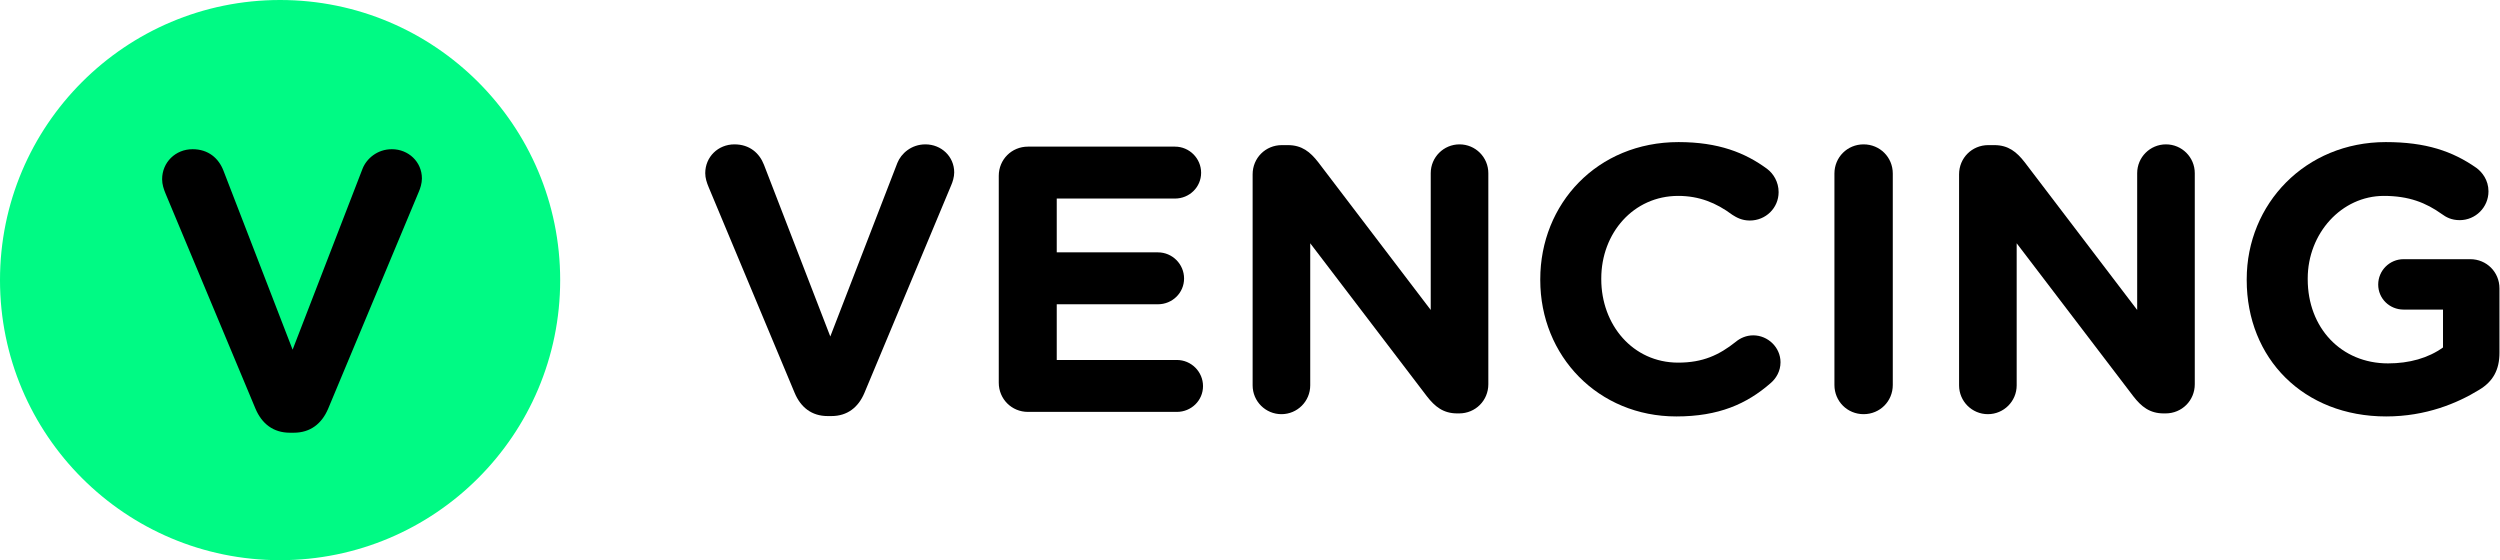 <svg width="1022" height="229" viewBox="0 0 1022 229" fill="none" xmlns="http://www.w3.org/2000/svg">
<path d="M229 114.5C229 177.737 177.737 229 114.5 229C51.263 229 0 177.737 0 114.5C0 51.263 51.263 0 114.5 0C177.737 0 229 51.263 229 114.5Z" fill="#00FA84"/>
<path d="M975.463 170.241C941.692 170.241 918.455 146.54 918.455 114.473V114.163C918.455 83.336 942.467 58.085 975.308 58.085C991.729 58.085 1002.57 61.803 1012.33 68.619C1014.66 70.323 1017.29 73.576 1017.29 78.224C1017.29 84.73 1012.02 89.997 1005.52 89.997C1002.11 89.997 999.939 88.758 998.235 87.518C991.729 82.871 984.758 80.083 974.533 80.083C957.183 80.083 943.396 95.419 943.396 113.853V114.163C943.396 133.992 957.028 148.554 976.237 148.554C984.912 148.554 992.658 146.385 998.7 142.047V126.556H982.589C976.857 126.556 972.21 122.064 972.21 116.332C972.21 110.6 976.857 105.953 982.589 105.953H1009.85C1016.51 105.953 1021.78 111.22 1021.78 117.881V144.216C1021.78 151.187 1019.15 155.989 1013.42 159.397C1004.59 164.819 991.729 170.241 975.463 170.241Z" fill="black"/>
<path d="M800.87 157.538V71.253C800.87 64.591 806.137 59.324 812.799 59.324H815.277C821.009 59.324 824.417 62.113 827.67 66.295L873.679 126.711V70.788C873.679 64.282 878.946 59.015 885.452 59.015C891.958 59.015 897.225 64.282 897.225 70.788V157.074C897.225 163.735 891.959 169.002 885.297 169.002H884.523C878.791 169.002 875.383 166.214 872.13 162.031L824.417 99.447V157.538C824.417 164.045 819.15 169.312 812.644 169.312C806.137 169.312 800.87 164.045 800.87 157.538Z" fill="black"/>
<path d="M749.915 157.384V70.943C749.915 64.282 755.182 59.015 761.843 59.015C768.504 59.015 773.771 64.282 773.771 70.943V157.384C773.771 164.045 768.504 169.312 761.843 169.312C755.182 169.312 749.915 164.045 749.915 157.384Z" fill="black"/>
<path d="M685.273 170.241C653.361 170.241 629.66 145.61 629.66 114.473V114.163C629.66 83.336 652.896 58.085 686.202 58.085C702.468 58.085 713.467 62.423 722.452 69.084C724.93 70.943 727.099 74.351 727.099 78.534C727.099 85.04 721.832 90.152 715.326 90.152C712.073 90.152 709.904 88.913 708.2 87.828C701.539 82.871 694.568 80.083 686.048 80.083C667.768 80.083 654.6 95.264 654.6 113.853V114.163C654.6 132.753 667.458 148.244 686.048 148.244C696.117 148.244 702.778 145.146 709.594 139.724C711.453 138.175 713.932 137.09 716.72 137.09C722.762 137.09 727.874 142.047 727.874 148.089C727.874 151.807 726.015 154.75 723.846 156.609C714.087 165.129 702.623 170.241 685.273 170.241Z" fill="black"/>
<path d="M512.075 157.538V71.253C512.075 64.591 517.342 59.324 524.003 59.324H526.482C532.213 59.324 535.622 62.113 538.875 66.295L584.883 126.711V70.788C584.883 64.282 590.15 59.015 596.657 59.015C603.163 59.015 608.43 64.282 608.43 70.788V157.074C608.43 163.735 603.163 169.002 596.502 169.002H595.727C589.996 169.002 586.588 166.214 583.334 162.031L535.622 99.447V157.538C535.622 164.045 530.355 169.312 523.848 169.312C517.342 169.312 512.075 164.045 512.075 157.538Z" fill="black"/>
<path d="M420.224 168.382C413.563 168.382 408.296 163.115 408.296 156.454V71.872C408.296 65.211 413.563 59.944 420.224 59.944H480.33C486.217 59.944 491.019 64.746 491.019 70.633C491.019 76.52 486.217 81.167 480.33 81.167H431.997V103.164H473.359C479.246 103.164 484.048 107.967 484.048 113.853C484.048 119.74 479.246 124.387 473.359 124.387H431.997V147.159H481.104C486.991 147.159 491.793 151.962 491.793 157.848C491.793 163.735 486.991 168.382 481.104 168.382H420.224Z" fill="black"/>
<path d="M338.34 170.086C331.834 170.086 327.342 166.523 324.863 160.637L289.698 76.52C288.924 74.661 288.304 72.802 288.304 70.788C288.304 64.127 293.571 59.015 300.232 59.015C306.429 59.015 310.456 62.578 312.315 67.38L339.425 137.555L366.844 66.605C368.393 62.733 372.576 59.015 378.308 59.015C384.814 59.015 390.081 63.972 390.081 70.478C390.081 72.337 389.461 74.351 388.842 75.745L353.367 160.637C350.888 166.523 346.396 170.086 339.89 170.086H338.34Z" fill="black"/>
<path d="M118.488 176.896C111.698 176.896 107.011 173.178 104.424 167.035L67.731 79.261C66.922 77.321 66.276 75.381 66.276 73.28C66.276 66.329 71.772 60.995 78.722 60.995C85.188 60.995 89.391 64.713 91.331 69.724L119.619 142.95L148.231 68.916C149.847 64.874 154.212 60.995 160.193 60.995C166.982 60.995 172.478 66.168 172.478 72.957C172.478 74.897 171.831 76.998 171.185 78.453L134.167 167.035C131.581 173.178 126.893 176.896 120.104 176.896H118.488Z" fill="black"/>
</svg>
